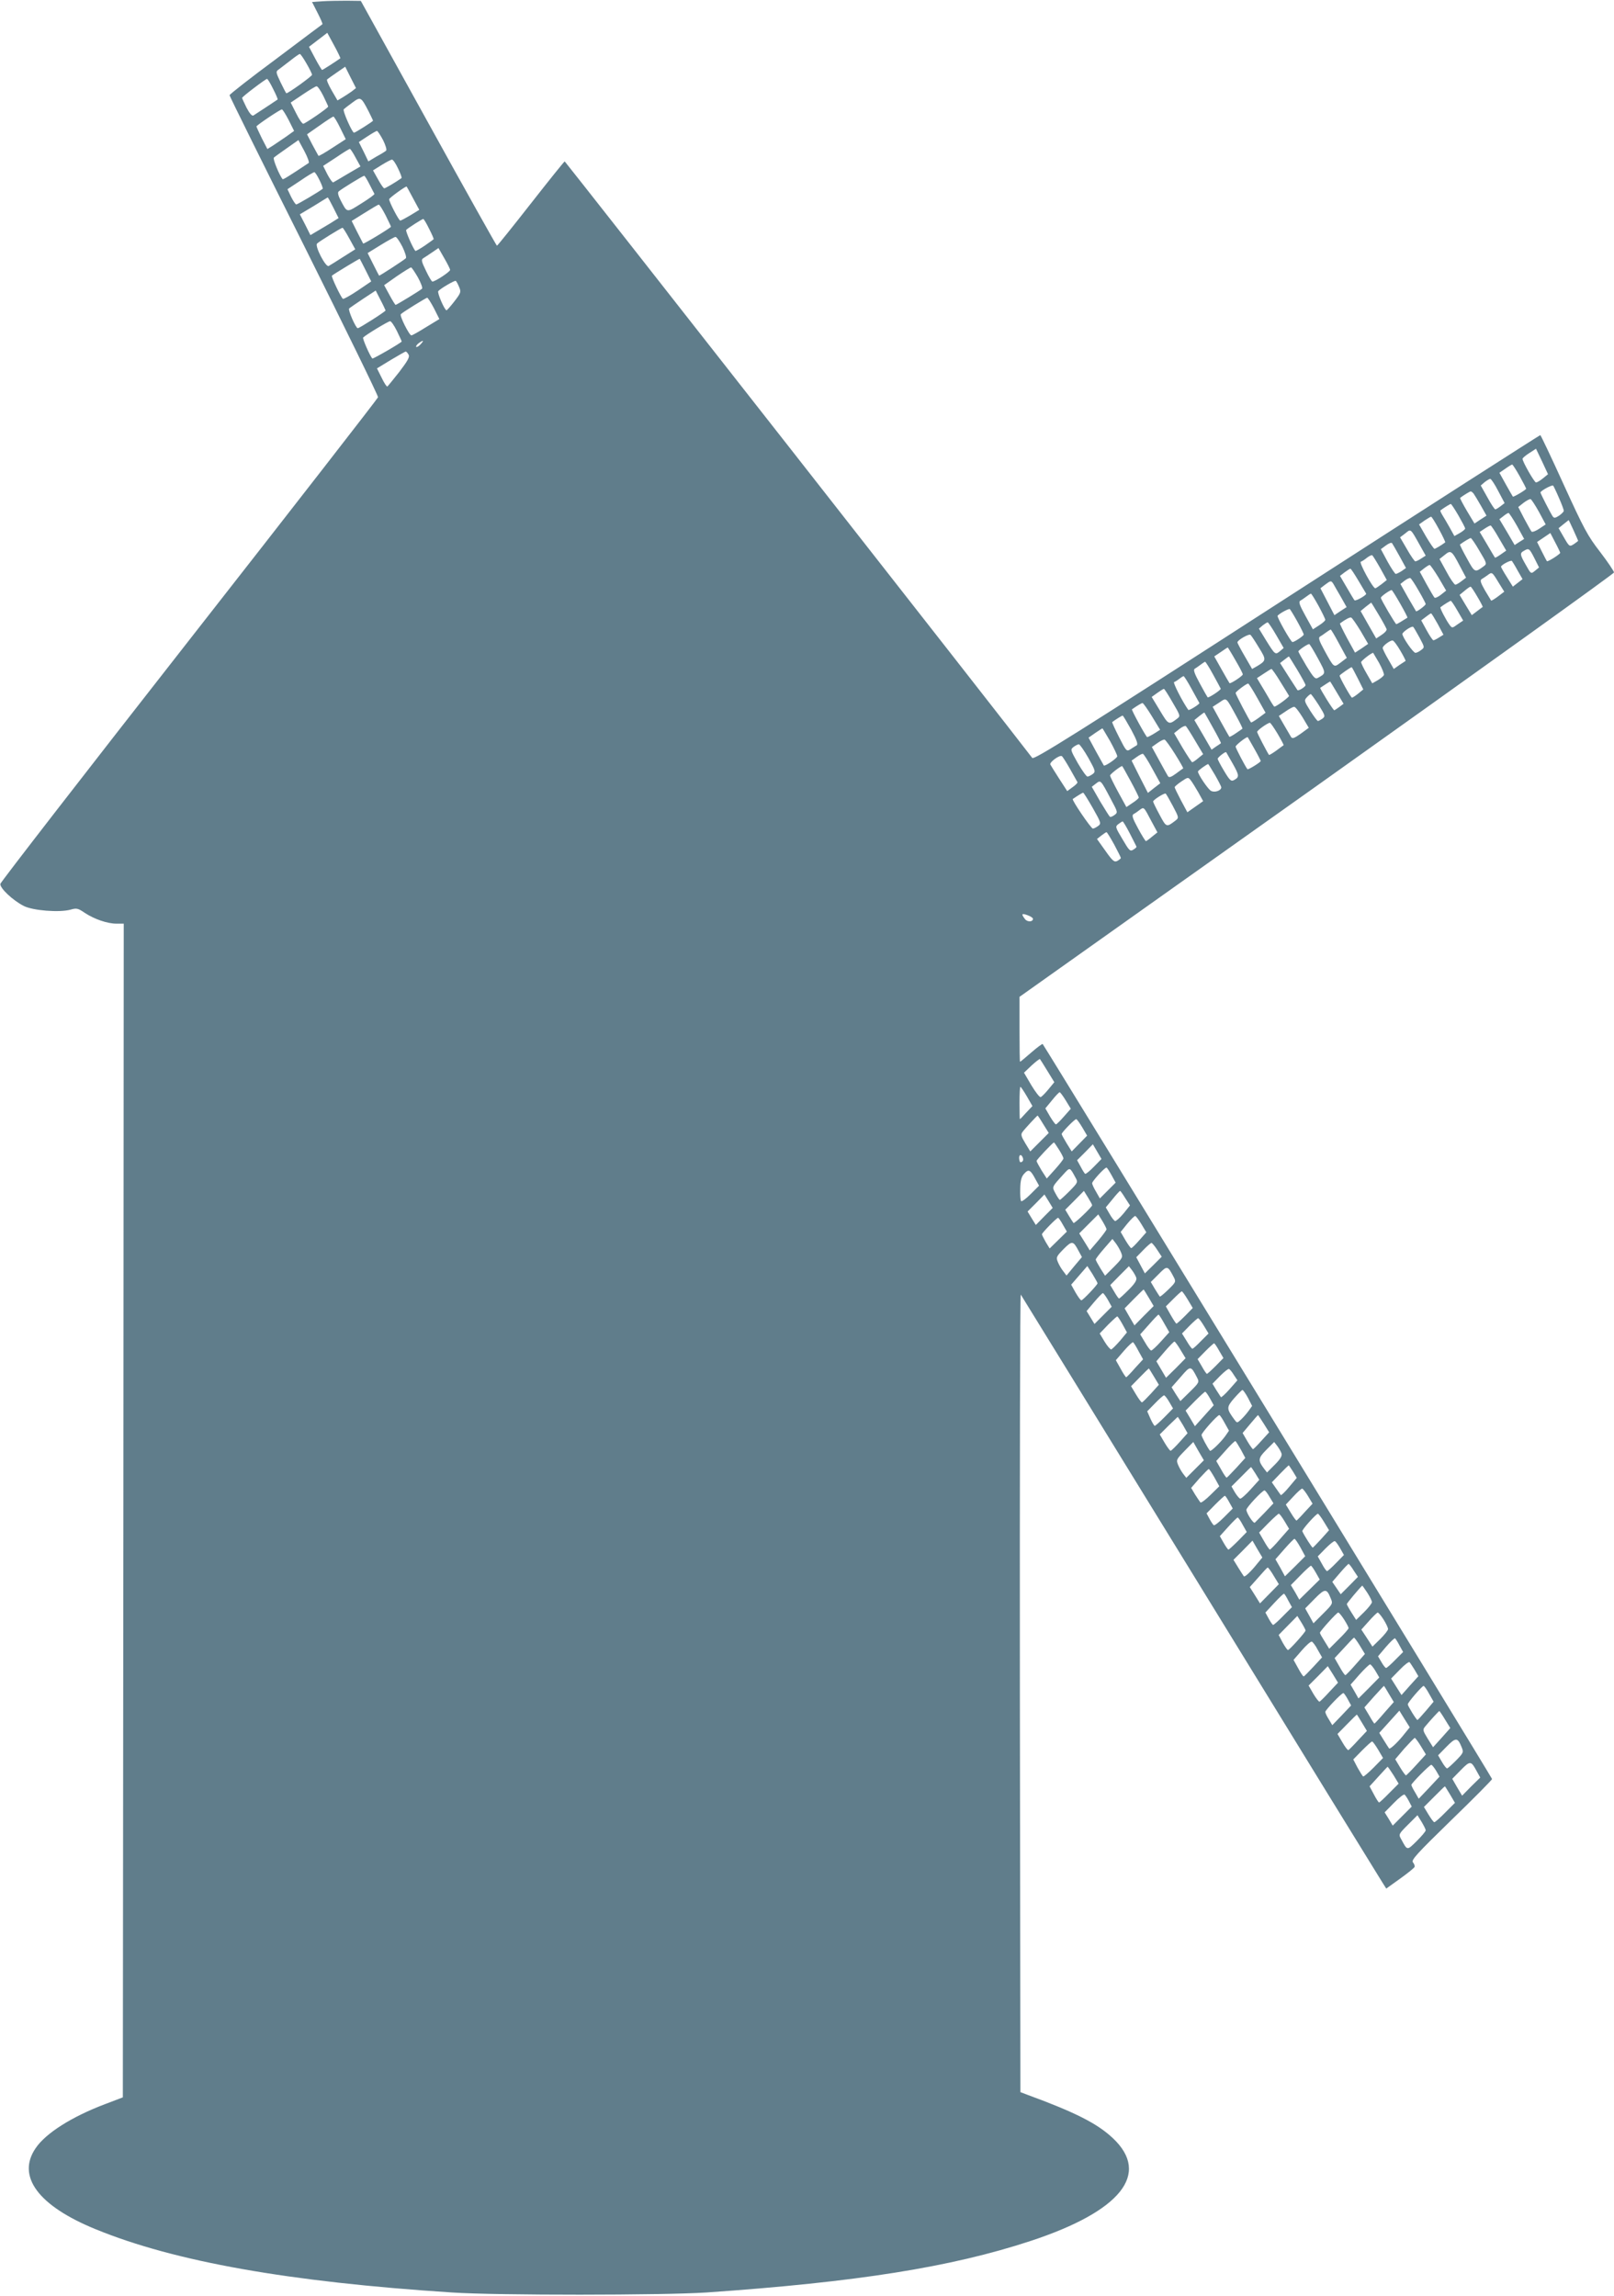 <?xml version="1.0" standalone="no"?>
<!DOCTYPE svg PUBLIC "-//W3C//DTD SVG 20010904//EN"
 "http://www.w3.org/TR/2001/REC-SVG-20010904/DTD/svg10.dtd">
<svg version="1.0" xmlns="http://www.w3.org/2000/svg"
 width="900pt" height="1280pt" viewBox="0 0 900 1280"
 preserveAspectRatio="xMidYMid meet">
<g transform="translate(0,1280) scale(0.1,-0.1)"
fill="#607d8b" stroke="none">
<path d="M1798 12793 l-58 -4 31 -61 c17 -33 29 -61 27 -63 -2 -1 -119 -89
-260 -195 -142 -105 -258 -196 -258 -201 0 -5 187 -383 416 -840 228 -457 414
-837 412 -844 -2 -7 -475 -616 -1053 -1354 -577 -737 -1051 -1349 -1053 -1359
-4 -23 69 -92 130 -123 50 -26 198 -38 261 -21 34 10 42 8 80 -18 53 -35 126
-60 177 -60 l40 0 -2 -3272 -3 -3272 -97 -37 c-186 -70 -332 -162 -389 -246
-108 -157 14 -322 336 -453 440 -180 1075 -293 1985 -352 258 -17 1174 -16
1420 0 838 58 1362 141 1806 287 504 166 671 374 460 573 -87 82 -209 144
-479 243 l-37 14 -3 2227 c-1 1225 1 2224 5 2220 3 -4 452 -734 998 -1622 545
-888 1003 -1632 1016 -1652 l24 -38 78 56 c42 30 79 60 80 65 2 5 -2 17 -9 25
-11 13 19 46 214 236 125 121 227 224 227 229 0 7 -2491 4080 -2506 4098 -2 2
-31 -19 -63 -47 -33 -29 -61 -52 -63 -52 -2 0 -3 81 -3 181 l0 181 1657 1176
c911 648 1657 1183 1658 1190 0 7 -35 59 -77 114 -70 90 -91 130 -203 375 -69
152 -128 276 -131 277 -3 0 -639 -407 -1414 -907 -1181 -762 -1409 -905 -1419
-893 -117 155 -2603 3325 -2607 3326 -3 0 -88 -106 -189 -235 -101 -129 -186
-235 -189 -235 -3 1 -175 308 -382 683 l-377 682 -78 1 c-44 0 -105 -1 -136
-3z m100 -318 c-30 -21 -98 -65 -102 -65 -2 0 -20 29 -39 65 l-34 64 51 39 51
39 38 -70 c21 -38 36 -71 35 -72z m-189 -29 c17 -29 31 -58 31 -63 0 -8 -132
-103 -143 -103 -2 0 -16 27 -32 60 -28 59 -28 61 -9 74 10 8 39 30 64 49 25
20 48 36 52 36 3 1 20 -23 37 -53z m252 -156 c-14 -10 -37 -25 -52 -34 l-27
-16 -32 55 c-18 31 -30 59 -26 62 3 3 27 20 53 38 l48 33 30 -60 30 -59 -24
-19z m-438 14 c16 -31 27 -57 25 -59 -8 -6 -124 -82 -135 -89 -8 -4 -21 11
-38 43 -14 28 -25 53 -25 55 0 7 131 106 139 106 4 0 19 -25 34 -56z m280 -39
c15 -31 27 -57 27 -59 0 -8 -129 -96 -139 -96 -6 0 -24 26 -40 59 l-30 59 67
45 c37 25 72 46 77 46 6 1 23 -24 38 -54z m253 -87 c13 -26 24 -49 24 -51 0
-4 -99 -67 -106 -67 -10 0 -65 123 -57 131 4 4 26 21 48 37 46 34 48 33 91
-50z m-446 -48 l30 -60 -46 -33 c-25 -17 -59 -40 -74 -50 l-29 -18 -31 60
c-16 33 -30 63 -30 66 0 6 132 95 142 95 4 0 21 -27 38 -60z m287 -43 l31 -63
-74 -48 c-41 -27 -76 -47 -78 -45 -1 2 -17 30 -34 62 l-30 58 70 49 c39 28 74
50 77 50 4 0 21 -28 38 -63z m239 -68 c14 -28 22 -55 17 -59 -4 -4 -28 -19
-54 -33 l-45 -27 -26 54 -27 54 47 31 c26 17 50 31 54 31 4 0 19 -23 34 -51z
m-415 -128 c-111 -74 -142 -93 -145 -90 -17 19 -56 113 -49 120 4 4 37 28 73
53 l64 45 33 -61 c18 -34 29 -64 24 -67z m262 30 l27 -49 -72 -42 c-40 -24
-76 -45 -80 -47 -4 -2 -18 18 -32 44 l-24 48 72 47 c39 27 74 48 77 48 3 0 18
-22 32 -49z m237 -61 c13 -27 22 -51 19 -53 -32 -23 -90 -57 -96 -57 -5 0 -20
23 -35 50 l-28 50 48 30 c26 16 52 30 58 30 6 0 21 -22 34 -50z m-438 -65 c12
-24 20 -46 17 -48 -20 -16 -140 -87 -147 -87 -4 0 -17 19 -29 43 l-20 42 71
47 c39 27 74 48 79 48 4 0 17 -20 29 -45z m278 -22 c14 -27 26 -51 28 -54 1
-4 -32 -28 -74 -54 -83 -52 -77 -53 -115 19 -13 25 -17 42 -11 48 12 12 134
87 143 88 3 0 16 -21 29 -47z m243 -78 l35 -65 -49 -30 c-27 -16 -53 -30 -57
-30 -8 0 -62 104 -62 119 0 7 87 70 97 71 1 0 17 -29 36 -65z m-444 -53 l29
-58 -46 -29 c-26 -15 -61 -37 -79 -47 l-32 -19 -29 58 -30 58 77 46 c42 26 77
48 78 48 2 1 16 -25 32 -57z m291 -42 c16 -33 30 -61 30 -64 0 -6 -152 -98
-155 -94 -1 2 -16 31 -33 64 l-31 62 72 45 c40 25 75 46 79 46 4 1 21 -26 38
-59z m243 -76 c16 -31 27 -57 25 -58 -2 -2 -24 -18 -50 -36 -27 -18 -50 -31
-52 -29 -14 16 -56 112 -51 117 9 10 89 61 95 61 3 1 18 -24 33 -55z m-445
-54 l33 -60 -68 -43 c-37 -24 -73 -46 -80 -50 -16 -10 -79 111 -65 125 12 12
135 88 142 88 3 0 20 -27 38 -60z m296 -46 c15 -31 24 -60 19 -64 -14 -13
-147 -99 -149 -97 -1 1 -16 30 -33 64 l-31 62 73 45 c39 24 77 45 82 45 6 1
23 -24 39 -55z m266 -129 c0 -10 -83 -65 -99 -65 -4 0 -20 27 -36 61 -25 51
-27 62 -15 69 8 5 31 20 50 33 l35 24 32 -56 c18 -31 33 -61 33 -66z m-471 -2
l31 -62 -75 -51 c-42 -28 -79 -49 -83 -46 -10 6 -67 125 -61 129 13 11 154 96
155 94 1 -1 16 -30 33 -64z m291 -39 c17 -31 28 -60 23 -64 -12 -11 -142 -90
-147 -90 -2 0 -18 25 -34 55 l-30 55 71 50 c40 27 75 49 79 49 3 1 20 -24 38
-55z m230 -54 c12 -28 10 -33 -26 -80 -21 -27 -41 -50 -44 -50 -11 0 -54 100
-46 107 16 17 91 60 97 57 4 -2 12 -17 19 -34z m-410 -131 c0 -6 -146 -99
-155 -99 -11 0 -56 103 -48 110 4 4 39 28 78 54 l70 46 27 -53 c15 -28 27 -55
28 -58z m270 12 l30 -60 -74 -45 c-40 -25 -77 -46 -82 -46 -12 0 -67 110 -59
118 11 12 140 91 147 92 4 0 21 -27 38 -59z m-207 -126 c15 -31 27 -57 27 -59
0 -6 -161 -99 -164 -95 -14 16 -56 112 -51 117 13 14 140 91 150 91 6 1 23
-24 38 -54z m132 -75 c-10 -11 -21 -17 -24 -14 -3 3 3 12 13 20 28 20 32 17
11 -6z m-67 -57 c8 -13 -4 -34 -51 -96 -34 -43 -64 -80 -67 -82 -4 -2 -18 20
-32 49 l-26 52 77 47 c42 25 79 46 83 47 4 0 11 -8 16 -17z m6326 -690 c-16
-13 -33 -23 -39 -23 -9 0 -76 117 -75 132 0 4 17 19 38 32 l37 24 34 -71 33
-71 -28 -23z m-130 12 c20 -36 36 -67 36 -70 0 -6 -71 -48 -74 -44 -2 2 -19
33 -39 68 l-36 65 32 22 c18 13 35 23 39 24 3 0 22 -29 42 -65z m-120 -82 l36
-68 -22 -17 c-13 -10 -26 -18 -30 -18 -4 0 -24 30 -44 67 l-37 66 22 19 c13
10 27 18 31 18 5 0 25 -30 44 -67z m339 -39 c15 -34 27 -66 27 -72 0 -5 -12
-17 -26 -27 -22 -14 -28 -15 -36 -4 -12 18 -68 127 -68 133 0 9 65 45 71 38 3
-4 18 -35 32 -68z m-476 24 c5 -7 24 -38 41 -68 l31 -55 -34 -22 -33 -22 -42
70 c-23 39 -40 72 -38 73 21 16 54 36 59 36 4 0 11 -6 16 -12z m365 -103 l37
-69 -36 -24 c-19 -13 -38 -20 -43 -16 -4 5 -22 38 -41 73 l-33 64 29 23 c17
13 34 22 40 21 5 -2 26 -34 47 -72z m-449 -20 c20 -35 37 -67 37 -72 0 -4 -14
-16 -30 -25 l-30 -17 -26 47 c-15 26 -33 58 -41 70 -8 13 -13 25 -11 26 21 16
54 36 58 36 3 0 22 -29 43 -65z m326 -57 l40 -73 -27 -17 -26 -17 -42 72 -43
72 22 17 c12 10 25 18 29 18 3 0 25 -33 47 -72z m-435 -19 c21 -38 36 -71 35
-73 -21 -16 -55 -36 -60 -36 -4 0 -25 31 -47 68 l-39 68 31 22 c17 11 33 21
36 21 3 1 23 -31 44 -70z m750 -5 c14 -31 26 -58 26 -59 0 -2 -11 -10 -24 -19
-24 -15 -25 -15 -55 37 l-30 52 27 22 c15 12 28 22 29 23 1 0 13 -25 27 -56z
m-416 -44 l41 -70 -30 -21 c-17 -12 -31 -20 -33 -18 -2 2 -21 35 -44 74 l-41
69 27 18 c15 10 30 18 34 18 3 0 24 -31 46 -70z m-440 -41 l32 -57 -25 -16
c-13 -9 -28 -16 -33 -16 -4 0 -25 30 -46 67 l-39 67 29 22 c32 26 28 30 82
-67z m782 -41 c0 -8 -70 -52 -74 -47 -2 2 -15 27 -29 55 l-26 52 37 25 37 25
27 -52 c15 -28 27 -54 28 -58z m-450 10 c41 -68 42 -72 24 -85 -50 -37 -50
-37 -94 43 -23 41 -40 76 -39 78 21 16 55 36 60 36 4 0 26 -32 49 -72z m-446
-29 l36 -66 -24 -17 c-14 -9 -29 -16 -33 -16 -4 0 -25 31 -46 69 l-37 69 27
20 c16 12 31 18 35 14 3 -4 22 -37 42 -73z m752 -11 l26 -52 -22 -18 c-23 -19
-23 -19 -51 31 -34 59 -35 67 -11 80 27 16 30 14 58 -41z m-416 -43 l35 -66
-25 -19 c-14 -11 -29 -20 -35 -20 -5 0 -28 32 -49 72 l-39 71 29 23 c34 28 39
25 84 -61z m-444 -12 l37 -67 -29 -23 c-16 -12 -32 -23 -35 -23 -14 0 -92 144
-81 148 7 2 22 12 34 22 13 10 26 16 30 14 3 -2 23 -34 44 -71z m767 -15 l27
-47 -27 -21 -27 -21 -33 53 c-18 28 -33 55 -33 58 0 10 55 39 61 32 3 -4 18
-28 32 -54z m-441 -39 l42 -72 -29 -23 c-16 -13 -33 -20 -36 -16 -4 4 -24 38
-45 76 l-37 68 24 19 c13 10 27 19 31 19 4 0 26 -32 50 -71z m-447 -17 c22
-37 41 -69 43 -72 3 -8 -58 -43 -65 -37 -3 3 -22 35 -43 71 l-38 65 26 20 c15
11 29 20 32 20 3 1 23 -30 45 -67z m782 -11 l31 -50 -34 -26 c-20 -15 -37 -25
-39 -24 -1 2 -17 28 -35 58 -24 42 -28 56 -18 62 7 4 22 14 33 22 25 19 25 19
62 -42z m-446 -45 c22 -37 39 -71 39 -74 -1 -8 -50 -45 -54 -40 -1 1 -22 37
-45 77 l-42 75 23 18 c13 10 27 16 32 15 5 -2 26 -34 47 -71z m-475 37 c6 -10
24 -43 42 -73 l31 -55 -34 -22 -34 -23 -39 75 -39 75 26 20 c32 24 34 24 47 3z
m802 -70 c18 -30 31 -56 30 -57 -2 -1 -16 -12 -32 -24 l-29 -22 -34 56 -34 57
28 23 c15 13 30 23 33 23 3 1 20 -25 38 -56z m-430 -39 c24 -42 42 -77 40 -78
-31 -20 -58 -36 -62 -36 -5 0 -86 137 -86 147 0 8 49 42 60 43 3 0 24 -34 48
-76z m-455 -13 c20 -37 37 -72 37 -77 0 -5 -16 -19 -35 -31 l-34 -22 -42 76
c-33 60 -39 77 -28 84 8 4 23 15 34 23 11 8 22 16 25 16 3 0 22 -31 43 -69z
m774 -26 l32 -55 -31 -21 c-30 -22 -31 -22 -45 -3 -19 25 -55 95 -51 98 22 17
54 36 58 36 3 0 20 -25 37 -55z m-439 -23 c23 -38 42 -74 44 -80 2 -7 -11 -21
-28 -32 l-30 -20 -44 77 -43 76 29 24 c16 12 30 23 30 23 1 0 20 -31 42 -68z
m-454 -37 c20 -36 36 -69 36 -73 0 -7 -52 -42 -63 -42 -9 0 -89 142 -83 147
14 15 62 40 68 37 3 -2 22 -33 42 -69z m783 -14 l32 -60 -24 -15 c-14 -9 -28
-16 -32 -16 -4 0 -21 25 -38 56 l-30 55 25 19 c14 11 27 20 30 20 3 0 19 -27
37 -59z m-430 -39 l42 -72 -36 -25 -37 -24 -44 80 c-24 45 -42 82 -40 83 32
24 55 35 62 33 6 -2 29 -36 53 -75z m-470 -24 l41 -71 -21 -18 c-26 -21 -27
-20 -78 62 l-39 64 21 18 c12 9 24 17 28 17 3 0 25 -32 48 -72z m798 -12 c29
-55 30 -55 10 -70 -11 -9 -26 -16 -32 -16 -13 0 -72 86 -73 105 0 11 51 46 60
40 3 -2 18 -28 35 -59z m-448 -35 l43 -79 -34 -26 c-39 -29 -36 -32 -91 68
-30 55 -35 70 -24 77 8 4 23 15 34 23 11 8 22 15 25 16 3 0 24 -36 47 -79z
m-447 -22 c42 -67 41 -72 -8 -102 l-30 -17 -41 71 c-23 39 -41 74 -41 77 0 13
65 50 73 42 5 -4 26 -36 47 -71z m788 -16 c18 -30 31 -57 30 -58 -2 -1 -17
-11 -35 -23 l-31 -22 -31 54 c-17 29 -31 58 -31 63 0 12 40 42 55 42 6 0 25
-25 43 -56z m-459 -44 c46 -85 46 -83 -1 -109 -14 -8 -24 3 -62 65 -25 42 -46
79 -46 83 0 6 47 39 60 41 3 1 25 -36 49 -80z m-460 -10 c23 -39 41 -74 41
-79 0 -9 -69 -54 -74 -49 -2 2 -22 37 -44 76 l-41 73 37 25 c20 14 37 25 38
25 1 0 21 -32 43 -71z m801 -15 c17 -31 29 -61 27 -68 -3 -6 -18 -19 -35 -29
l-30 -17 -31 54 c-17 29 -31 58 -31 64 0 7 55 51 67 52 0 0 15 -25 33 -56z
m-456 -39 c25 -42 46 -80 46 -85 0 -9 -39 -34 -45 -28 -1 2 -24 36 -50 77
l-47 74 23 18 c13 10 25 19 26 19 1 0 22 -34 47 -75z m-469 -27 c22 -40 41
-75 42 -78 3 -6 -68 -53 -73 -48 -2 2 -22 37 -44 78 -30 55 -37 76 -28 81 7 4
22 15 33 23 11 8 22 16 25 16 3 0 24 -33 45 -72z m806 -20 l31 -62 -28 -23
c-16 -13 -32 -23 -35 -23 -6 0 -69 112 -69 123 0 4 60 46 67 47 2 0 17 -28 34
-62z m-431 -20 c25 -39 46 -75 48 -78 2 -6 -71 -60 -82 -60 -2 0 -16 21 -31
48 -15 26 -36 61 -47 79 l-19 32 38 25 c21 14 40 26 43 26 3 0 26 -32 50 -72z
m-495 -40 c22 -40 41 -75 43 -78 2 -6 -58 -44 -62 -38 -33 47 -87 153 -79 155
6 2 19 10 29 18 10 8 21 15 24 15 3 0 24 -33 45 -72z m810 -20 l37 -62 -24
-18 c-13 -9 -25 -18 -28 -18 -6 0 -82 122 -78 125 21 14 53 35 55 35 1 0 18
-28 38 -62z m-444 -30 l46 -82 -39 -29 c-22 -16 -41 -27 -42 -25 -12 15 -86
157 -86 164 1 8 58 51 70 53 3 0 26 -36 51 -81z m-472 -25 c43 -73 44 -76 25
-90 -47 -36 -48 -35 -96 45 l-46 76 32 23 c17 12 33 22 36 22 3 1 25 -34 49
-76z m815 -15 c36 -58 37 -62 20 -75 -10 -7 -21 -13 -25 -13 -4 0 -23 26 -43
57 -33 53 -35 58 -19 75 9 10 19 18 22 18 3 0 23 -28 45 -62z m-460 -61 c21
-38 36 -69 34 -70 -1 -1 -18 -13 -36 -25 -19 -13 -35 -22 -37 -20 -1 1 -23 40
-48 85 l-45 82 37 24 c42 28 35 33 95 -76z m-470 -2 l45 -74 -33 -21 c-18 -11
-36 -20 -39 -20 -6 0 -89 152 -85 155 33 23 54 35 59 35 4 0 28 -34 53 -75z
m839 -4 l35 -59 -45 -33 c-37 -26 -47 -29 -54 -18 -5 8 -22 37 -38 65 l-30 52
37 25 c20 14 42 26 48 26 7 1 27 -26 47 -58z m-499 -59 c26 -46 46 -85 44 -86
-2 -2 -14 -10 -28 -19 l-24 -17 -48 83 -48 82 27 22 c15 12 28 21 29 20 1 -1
23 -40 48 -85z m-456 -11 c32 -60 39 -81 30 -87 -7 -4 -23 -14 -35 -22 -21
-13 -23 -11 -63 68 -23 45 -40 83 -38 84 23 17 54 36 58 36 3 0 24 -36 48 -79z
m816 -22 c20 -34 35 -63 34 -64 -2 -1 -20 -14 -41 -30 -21 -15 -39 -26 -41
-24 -11 16 -66 121 -66 128 0 9 58 50 71 51 4 0 23 -28 43 -61z m-459 -40 l44
-74 -27 -22 c-15 -13 -30 -23 -34 -23 -3 0 -27 36 -54 81 l-47 81 29 23 c16
13 33 20 37 16 4 -4 28 -41 52 -82z m-475 -1 c22 -40 40 -78 40 -85 0 -10 -69
-58 -75 -51 -1 2 -21 37 -44 79 l-41 76 37 26 c21 14 39 26 40 26 1 1 20 -32
43 -71z m804 -42 c20 -35 36 -67 36 -69 0 -7 -70 -50 -74 -46 -11 13 -66 118
-66 126 0 8 55 52 67 53 1 0 17 -29 37 -64z m-442 -30 c27 -43 47 -79 46 -80
-2 -1 -20 -14 -40 -29 -27 -20 -39 -24 -45 -15 -4 7 -27 47 -49 88 l-41 75 31
22 c17 12 35 21 40 19 5 -1 31 -37 58 -80z m-483 -22 c40 -72 41 -77 24 -90
-10 -7 -23 -14 -29 -14 -6 0 -30 34 -54 75 -41 73 -42 76 -24 90 11 8 24 15
30 15 5 0 29 -34 53 -76z m805 -32 c37 -66 38 -75 6 -92 -15 -8 -23 -1 -54 51
-20 33 -36 64 -36 68 0 8 42 41 47 37 1 0 17 -30 37 -64z m-448 -29 l44 -80
-35 -27 -34 -27 -46 90 -45 90 28 20 c15 11 31 19 35 18 5 -2 29 -39 53 -84z
m-459 -1 c21 -37 39 -70 41 -73 2 -4 -11 -17 -27 -28 l-30 -22 -44 68 c-24 37
-46 73 -50 80 -7 12 51 55 64 47 4 -2 25 -35 46 -72z m808 -33 c19 -33 35 -64
35 -69 0 -19 -39 -31 -58 -19 -18 11 -72 92 -72 107 0 6 48 40 57 42 1 0 18
-27 38 -61z m-471 -33 c25 -46 46 -88 46 -93 0 -4 -16 -18 -35 -30 l-34 -23
-46 84 c-25 46 -45 87 -45 92 0 7 52 48 67 53 1 1 22 -37 47 -83z m378 -64
l27 -49 -44 -31 -44 -31 -36 67 c-19 36 -35 69 -35 73 0 3 17 18 38 32 36 24
37 25 52 6 8 -10 27 -41 42 -67z m-487 -39 c38 -71 39 -73 20 -87 -11 -8 -22
-13 -26 -10 -3 2 -27 40 -54 85 l-47 82 23 18 c27 20 25 24 84 -88z m-101 -49
c46 -81 47 -86 30 -99 -11 -8 -24 -15 -30 -15 -10 0 -119 160 -112 165 29 20
54 35 58 35 3 0 27 -39 54 -86z m446 12 c34 -64 34 -66 15 -81 -51 -39 -51
-39 -89 32 -20 37 -36 70 -36 74 0 9 63 49 70 44 3 -2 21 -33 40 -69z m-120
-84 l34 -63 -30 -24 c-16 -14 -31 -24 -34 -25 -3 0 -23 32 -44 71 -31 57 -36
73 -25 80 8 4 23 14 34 23 24 18 23 18 65 -62z m-120 -69 c19 -38 36 -70 37
-73 2 -3 -6 -11 -17 -17 -18 -12 -23 -7 -61 58 -40 67 -41 70 -23 84 11 8 21
15 24 15 3 0 21 -30 40 -67z m-87 -62 c20 -38 37 -71 37 -75 0 -3 -9 -10 -19
-16 -17 -9 -26 -2 -67 56 l-47 66 24 19 c13 10 26 19 29 19 3 0 22 -31 43 -69z
m-453 -414 c0 -18 -32 -19 -45 -1 -22 29 -18 33 15 21 17 -6 30 -15 30 -20z
m81 -849 l38 -62 -33 -40 c-18 -22 -37 -41 -43 -43 -6 -2 -29 28 -52 66 l-41
70 42 40 c24 22 45 38 47 36 2 -3 21 -32 42 -67z m-115 -141 l31 -54 -34 -36
c-18 -20 -34 -37 -36 -37 -1 0 -2 41 -2 90 0 50 2 90 5 90 3 0 19 -24 36 -53z
m217 -23 l28 -46 -38 -43 c-21 -24 -41 -44 -45 -44 -3 -1 -18 19 -33 44 l-26
45 37 45 c20 25 39 45 43 45 3 0 19 -21 34 -46z m-125 -133 l30 -48 -52 -52
-51 -51 -28 46 c-23 38 -26 49 -15 63 13 18 81 91 84 91 1 0 16 -22 32 -49z
m217 -17 l27 -46 -43 -44 -43 -44 -28 45 c-15 25 -28 48 -28 52 0 9 72 83 81
83 4 0 19 -21 34 -46z m-130 -124 c14 -22 25 -44 25 -49 0 -5 -21 -32 -47 -61
l-46 -51 -29 45 c-15 25 -28 49 -28 53 0 7 91 103 97 103 2 0 14 -18 28 -40z
m194 -96 c-23 -24 -45 -41 -48 -39 -3 2 -15 20 -25 40 l-20 36 44 44 44 45 24
-41 24 -41 -43 -44z m-396 52 c6 -14 0 -26 -13 -26 -3 0 -6 9 -7 20 -2 23 12
27 20 6z m293 -110 c16 -28 15 -29 -32 -77 -27 -27 -51 -49 -54 -49 -3 0 -14
16 -24 35 -21 39 -23 34 48 112 32 35 32 35 62 -21z m202 12 l23 -42 -44 -44
-44 -44 -21 37 c-12 20 -22 41 -22 48 0 11 69 87 80 87 3 0 15 -19 28 -42z
m-424 -23 l20 -36 -47 -47 c-25 -25 -49 -43 -53 -39 -4 4 -6 35 -5 69 1 48 7
68 23 85 24 26 34 21 62 -32z m316 -145 c0 -9 -99 -104 -104 -99 -2 2 -13 20
-25 39 l-21 35 52 52 52 53 23 -37 c13 -21 23 -40 23 -43z m185 39 l26 -40
-36 -45 c-21 -25 -42 -43 -47 -42 -6 2 -20 20 -31 40 l-21 36 38 46 c20 25 39
46 42 46 2 0 15 -18 29 -41z m-452 -101 l-47 -48 -23 37 -23 38 47 47 47 48
23 -37 23 -38 -47 -47z m347 -72 c0 -5 -21 -33 -46 -63 l-47 -55 -29 47 -30
48 53 53 53 53 23 -37 c12 -20 23 -41 23 -46z m195 28 l27 -45 -39 -44 c-21
-24 -41 -44 -45 -44 -3 -1 -18 20 -33 45 l-26 45 36 45 c20 24 40 44 45 44 4
0 20 -21 35 -46z m-438 -3 l22 -38 -48 -47 -48 -47 -22 36 c-11 20 -21 39 -21
43 0 8 82 92 90 92 3 0 15 -17 27 -39z m324 -154 c11 -27 9 -31 -38 -79 l-51
-51 -26 41 c-14 23 -26 45 -26 49 0 5 21 32 47 62 l46 53 18 -23 c10 -13 24
-37 30 -52z m-237 9 l19 -35 -43 -51 -43 -52 -18 24 c-10 12 -24 36 -30 51
-11 26 -9 31 31 72 48 48 54 48 84 -9z m439 5 l25 -38 -47 -47 -47 -46 -24 45
-24 45 39 40 c21 22 42 40 46 40 3 0 18 -17 32 -39z m-333 -186 c0 -9 -82 -95
-90 -95 -5 0 -19 20 -33 44 l-24 43 45 52 45 52 29 -45 c15 -25 28 -48 28 -51z
m216 31 c4 -13 -7 -32 -42 -67 -27 -27 -51 -49 -54 -49 -3 0 -15 17 -27 38
l-22 37 52 53 52 52 17 -22 c10 -13 20 -31 24 -42z m209 3 c13 -25 12 -28 -30
-69 -25 -24 -46 -42 -48 -39 -2 2 -14 21 -27 42 l-23 39 44 44 c48 49 50 48
84 -17z m-139 -115 l27 -46 -54 -54 -53 -54 -28 48 -27 47 52 53 c28 28 52 52
54 52 1 0 14 -21 29 -46z m217 -10 l28 -47 -42 -43 c-24 -24 -46 -44 -49 -44
-3 0 -17 22 -32 48 l-27 48 42 42 c23 23 44 42 47 42 3 0 18 -21 33 -46z
m-445 -2 l21 -38 -48 -48 -48 -48 -22 36 -22 36 42 50 c23 27 45 50 49 50 3 0
16 -17 28 -38z m314 -131 l28 -49 -46 -51 c-25 -28 -50 -51 -55 -51 -4 0 -20
20 -34 45 l-27 45 49 55 c26 30 50 55 53 55 3 0 17 -22 32 -49z m-232 -6 l24
-44 -39 -47 c-22 -25 -44 -47 -49 -48 -5 0 -22 19 -37 44 l-27 45 46 48 c26
26 49 47 52 47 3 0 16 -20 30 -45z m453 -7 l26 -43 -42 -42 c-23 -24 -44 -43
-48 -43 -4 0 -18 19 -32 43 l-26 42 42 43 c23 23 44 42 48 42 4 0 18 -19 32
-42z m-364 -142 l25 -45 -45 -49 c-24 -28 -46 -50 -49 -51 -3 0 -17 21 -31 47
l-27 48 45 52 c25 29 48 50 51 48 4 -2 18 -25 31 -50z m234 7 l28 -46 -54 -55
-55 -54 -27 46 -27 46 47 55 c26 30 50 55 54 55 3 0 19 -21 34 -47z m215 -4
l24 -41 -43 -44 c-24 -24 -46 -44 -49 -44 -3 0 -16 19 -28 41 l-24 41 43 44
c24 24 46 44 49 44 3 0 16 -19 28 -41z m-123 -150 c13 -25 12 -28 -40 -79
l-53 -52 -25 38 -24 39 51 58 c55 64 56 64 91 -4z m-240 5 l27 -45 -44 -49
c-24 -26 -46 -48 -50 -49 -4 -1 -19 20 -34 45 l-27 45 49 50 c26 27 49 49 50
49 1 0 14 -21 29 -46z m445 10 l20 -30 -44 -50 c-24 -27 -46 -47 -48 -44 -2 3
-14 21 -26 40 l-21 35 42 43 c23 23 45 41 50 39 4 -1 17 -16 27 -33z m79 -128
l23 -45 -20 -28 c-11 -15 -30 -37 -42 -48 -22 -20 -22 -20 -37 0 -44 60 -45
68 -2 118 23 26 44 47 47 47 4 0 18 -20 31 -44z m-212 -3 l21 -38 -52 -58 -53
-59 -26 44 -26 43 52 53 c28 28 54 52 57 52 4 0 16 -17 27 -37z m-227 -20 l21
-36 -48 -49 c-26 -26 -50 -48 -54 -48 -3 0 -14 18 -24 40 l-18 41 43 44 c24
25 47 45 51 45 4 0 17 -16 29 -37z m309 -117 l24 -43 -20 -29 c-25 -35 -81
-89 -86 -83 -15 19 -47 79 -47 88 0 12 88 111 99 111 4 0 17 -20 30 -44z m218
-4 l30 -48 -43 -47 c-23 -26 -44 -47 -47 -47 -3 0 -17 20 -32 45 l-26 45 42
50 c23 28 43 50 44 50 1 0 15 -22 32 -48z m-451 -7 l26 -46 -43 -48 c-24 -27
-47 -49 -51 -50 -4 -1 -19 20 -34 45 l-27 46 49 49 c27 26 50 48 51 49 1 0 14
-20 29 -45z m324 -139 l24 -45 -49 -54 c-28 -30 -52 -55 -55 -56 -3 0 -17 20
-31 46 l-27 47 51 57 c28 32 53 56 56 54 3 -2 17 -24 31 -49z m-256 -107 l-49
-49 -17 22 c-10 13 -23 36 -29 51 -11 27 -9 31 37 78 l48 49 29 -51 30 -51
-49 -49z m482 87 c4 -13 -6 -31 -37 -62 l-44 -44 -17 22 c-34 45 -33 58 13
104 l44 44 17 -22 c10 -13 20 -31 24 -42z m64 -101 l21 -35 -42 -50 c-23 -28
-44 -48 -47 -46 -2 3 -15 20 -27 38 l-23 33 46 48 c25 26 47 47 48 47 1 0 12
-16 24 -35z m-210 -10 l22 -36 -48 -53 c-27 -30 -53 -53 -59 -52 -5 2 -18 17
-29 35 l-19 33 54 54 c29 30 54 54 55 54 1 0 12 -16 24 -35z m-228 -23 l27
-49 -49 -48 c-27 -27 -53 -46 -56 -42 -4 4 -17 24 -30 44 l-22 37 46 53 c26
28 49 52 52 52 3 1 17 -21 32 -47z m522 -104 l25 -42 -42 -45 c-23 -26 -44
-47 -47 -49 -3 -1 -17 18 -32 43 l-28 46 41 44 c23 25 45 45 50 45 4 0 19 -19
33 -42z m-215 -4 l22 -36 -49 -52 c-27 -28 -52 -53 -55 -56 -8 -6 -47 54 -47
72 0 13 89 108 101 108 4 0 17 -16 28 -36z m-225 -29 l20 -36 -49 -49 c-27
-27 -52 -47 -57 -44 -4 3 -15 19 -24 36 l-16 30 48 49 c27 27 51 49 54 49 3 0
14 -16 24 -35z m309 -107 l25 -42 -51 -58 c-27 -32 -53 -58 -56 -58 -3 0 -18
21 -33 48 l-27 47 52 53 c28 28 54 52 58 52 4 0 18 -19 32 -42z m220 -4 l28
-46 -43 -48 c-24 -26 -45 -48 -48 -49 -4 -1 -47 66 -58 91 -4 8 77 98 87 98 3
0 19 -21 34 -46z m-454 -15 l23 -41 -48 -49 c-27 -27 -51 -49 -54 -49 -3 0
-15 17 -27 38 l-21 37 46 51 c26 29 50 52 53 53 3 1 16 -17 28 -40z m323 -128
l26 -48 -56 -56 -57 -56 -26 48 -27 47 50 57 c27 31 53 57 56 57 4 0 19 -22
34 -49z m-242 -90 c-33 -42 -69 -76 -74 -70 -2 2 -16 24 -31 48 l-27 44 53 53
53 54 27 -47 28 -47 -29 -35z m463 86 l21 -37 -44 -45 c-24 -25 -47 -45 -50
-45 -4 0 -17 18 -29 41 l-23 41 43 44 c24 24 47 43 52 41 5 -1 18 -19 30 -40z
m75 -123 l24 -36 -48 -49 -48 -48 -23 34 -24 35 43 50 c24 28 45 50 48 50 3 0
16 -16 28 -36z m-211 -12 l22 -39 -57 -56 -57 -56 -23 41 -24 40 53 54 c29 30
56 54 59 54 3 0 15 -17 27 -38z m-234 -19 l28 -46 -52 -53 -53 -54 -28 45 -29
46 48 54 c26 30 49 55 52 55 3 0 19 -21 34 -47z m521 -93 c14 -22 26 -45 26
-53 0 -7 -20 -32 -44 -56 l-44 -43 -26 41 c-14 22 -26 44 -26 47 0 5 71 90 86
103 1 1 13 -17 28 -39z m-204 -31 c13 -30 12 -32 -41 -85 l-55 -55 -23 42 -23
41 53 54 c57 58 67 58 89 3z m-236 -14 l20 -36 -49 -49 c-27 -28 -52 -50 -56
-50 -3 0 -14 16 -24 34 l-19 35 50 54 c27 29 51 52 54 51 3 -1 14 -19 24 -39z
m311 -105 c14 -22 25 -43 25 -48 0 -4 -24 -32 -54 -61 l-54 -54 -26 42 c-14
22 -26 43 -26 47 0 9 94 113 102 113 4 1 19 -17 33 -39z m220 0 c14 -22 25
-46 25 -53 0 -7 -20 -32 -43 -55 l-44 -43 -31 48 -31 47 42 47 c23 26 45 47
49 48 4 1 19 -17 33 -39z m-435 -61 c0 -9 -90 -109 -98 -109 -4 0 -17 19 -30
42 l-22 42 52 53 52 53 23 -37 c13 -21 23 -41 23 -44z m303 -85 l28 -46 -52
-59 c-28 -32 -54 -59 -57 -59 -4 0 -19 22 -33 48 l-27 47 52 56 c28 31 53 57
56 58 3 0 18 -20 33 -45z m221 1 l20 -36 -44 -44 c-24 -25 -47 -45 -51 -45 -4
0 -16 15 -26 33 l-19 32 44 52 c25 29 48 51 51 48 3 -2 15 -20 25 -40z m-456
-24 l24 -42 -48 -52 c-27 -29 -51 -53 -54 -54 -3 -2 -17 19 -31 45 l-26 47 46
53 c25 29 50 51 56 49 5 -2 21 -22 33 -46z m540 -111 l21 -36 -47 -52 -47 -53
-29 46 -29 46 49 50 c26 27 51 46 54 41 4 -4 16 -23 28 -42z m-218 -7 l21 -36
-58 -59 -58 -58 -22 39 -22 38 50 57 c28 31 54 56 59 56 4 0 18 -17 30 -37z
m-257 -116 c-26 -29 -51 -53 -55 -55 -3 -2 -19 18 -34 43 l-27 47 54 54 53 54
29 -46 28 -46 -48 -51z m332 -12 l27 -45 -53 -60 c-28 -33 -53 -60 -55 -60 -2
0 -15 20 -29 45 l-27 45 53 60 c30 33 55 60 56 60 1 0 14 -20 28 -45z m224 1
l25 -44 -43 -51 c-24 -28 -45 -51 -47 -51 -6 0 -54 78 -54 87 0 11 80 103 88
103 4 0 18 -20 31 -44z m-454 -30 l19 -35 -52 -55 -53 -55 -19 32 c-11 17 -20
36 -20 42 0 10 90 105 101 105 3 0 14 -16 24 -34z m316 -194 c-35 -45 -80 -87
-85 -81 -2 2 -15 23 -29 45 l-26 42 56 62 56 62 29 -47 29 -46 -30 -37z m227
80 l29 -47 -48 -54 -48 -53 -30 48 c-28 46 -29 50 -13 69 23 28 75 85 78 85 1
0 16 -21 32 -48z m-463 -18 l27 -45 -49 -52 c-26 -29 -51 -53 -54 -55 -4 -2
-19 18 -34 44 l-27 46 53 54 c29 30 54 54 55 54 1 0 14 -21 29 -46z m328 -130
l28 -46 -53 -58 c-29 -32 -55 -58 -58 -59 -3 0 -18 20 -33 45 l-27 45 51 60
c29 32 55 59 58 59 3 0 19 -21 34 -46z m227 -5 c12 -29 11 -32 -31 -75 -24
-24 -46 -44 -50 -44 -4 0 -17 16 -29 37 l-21 36 47 48 c52 53 62 52 84 -2z
m-465 -15 l27 -46 -53 -54 c-29 -29 -55 -51 -58 -49 -3 2 -17 24 -31 49 l-24
46 49 50 c27 27 52 50 56 50 4 0 19 -21 34 -46z m549 -119 l20 -36 -51 -50
-50 -51 -28 47 -27 47 48 49 c52 53 57 52 88 -6z m-226 2 l19 -33 -58 -62 -58
-61 -20 35 c-12 19 -21 38 -21 42 0 9 102 112 111 112 4 0 16 -15 27 -33z
m-238 -24 l29 -48 -52 -52 c-28 -29 -54 -53 -57 -53 -3 0 -16 20 -29 45 l-24
45 49 54 c27 30 50 54 51 55 2 1 16 -20 33 -46z m316 -109 l27 -46 -54 -54
c-29 -30 -57 -54 -61 -54 -4 0 -18 19 -32 42 l-26 43 57 57 c32 32 58 58 60
58 1 0 14 -21 29 -46z m-230 -36 l16 -31 -53 -53 -53 -53 -22 37 -23 37 51 52
c28 29 55 50 60 47 4 -3 15 -19 24 -36z m94 -163 c0 -6 -23 -33 -50 -60 -55
-54 -52 -54 -86 9 -16 28 -16 29 37 82 l53 53 23 -37 c12 -20 23 -42 23 -47z"/>
</g>
</svg>

